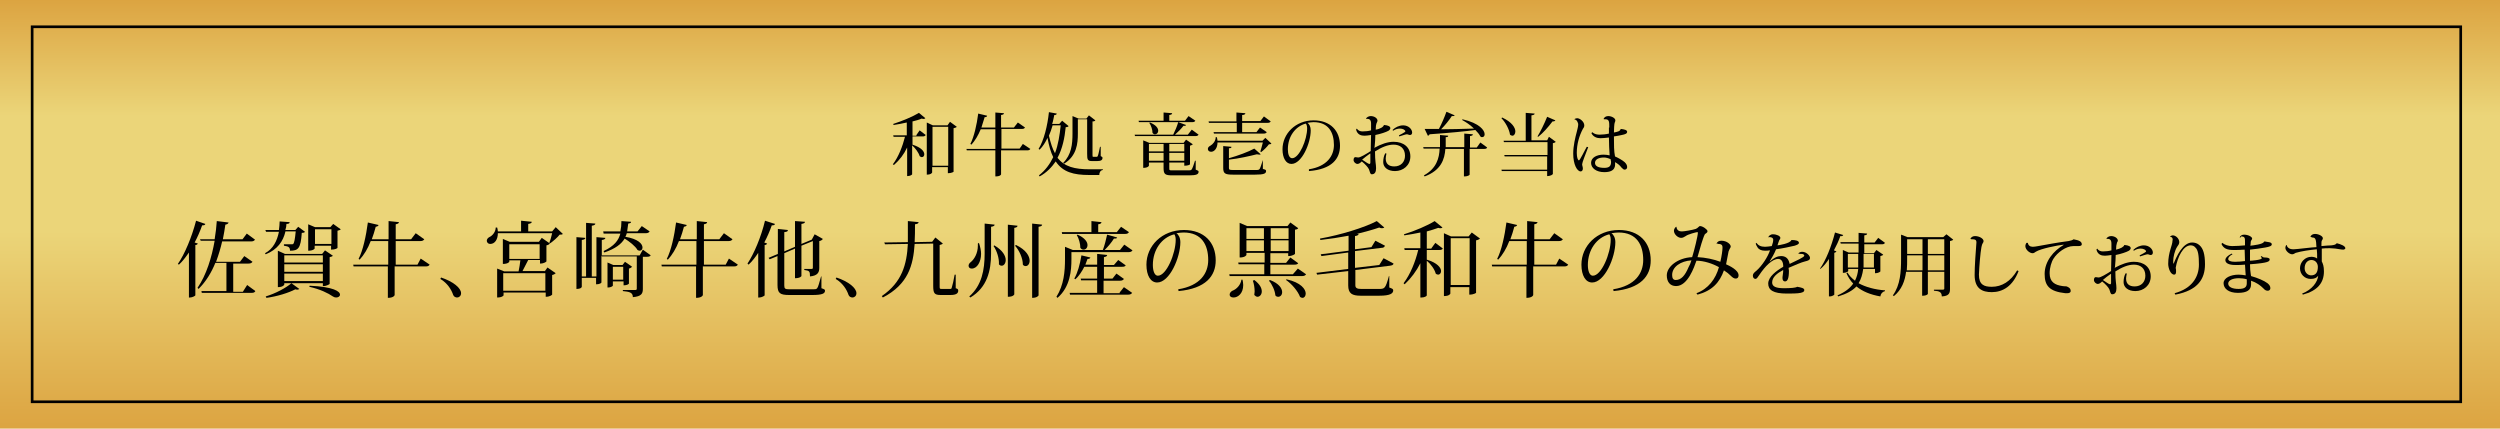 <?xml version="1.0" encoding="utf-8"?>
<!-- Generator: Adobe Illustrator 23.0.1, SVG Export Plug-In . SVG Version: 6.00 Build 0)  -->
<svg version="1.1" id="レイヤー_1" xmlns="http://www.w3.org/2000/svg" xmlns:xlink="http://www.w3.org/1999/xlink" x="0px"
	 y="0px" viewBox="0 0 700 120" style="enable-background:new 0 0 700 120;" xml:space="preserve">
<style type="text/css">
	.st0{fill:url(#SVGID_1_);}
	.st1{fill:none;stroke:#000000;stroke-width:0.75;stroke-miterlimit:10;}
</style>
<linearGradient id="SVGID_1_" gradientUnits="userSpaceOnUse" x1="350" y1="120" x2="350" y2="-9.094947e-13">
	<stop  offset="0" style="stop-color:#DCA441"/>
	<stop  offset="0.46" style="stop-color:#EBD579"/>
	<stop  offset="0.73" style="stop-color:#EBD579"/>
	<stop  offset="1" style="stop-color:#DCA441"/>
</linearGradient>
<rect class="st0" width="700" height="120"/>
<g>
	<path d="M256.6,37.8l0.9-1.3l1.7,1.3c-0.2,0.3-0.4,0.4-0.9,0.4h-2.8v2.3c2.5,0.8,3.3,1.9,3.3,2.7c0,0.5-0.3,0.8-0.7,0.8
		c-0.2,0-0.4-0.1-0.6-0.3c-0.3-1-1.2-2.2-2.1-3v8.1c0,0.1-0.5,0.5-1.3,0.5H254v-8c-0.9,1.9-2.1,3.5-3.7,4.9L250,46
		c1.6-2.1,2.7-5,3.4-7.7h-3.2l-0.1-0.4h3.8v-3.6c-1.2,0.3-2.5,0.5-3.7,0.7l-0.1-0.3c2.5-0.8,5.6-2.1,7.2-3.1l1.8,1.5
		c-0.1,0.1-0.3,0.2-0.4,0.2c-0.2,0-0.4,0-0.6-0.1c-0.7,0.3-1.7,0.6-2.6,0.8v4H256.6z M266,34.1l1.9,1.4c-0.1,0.2-0.5,0.3-0.9,0.4
		v12.2c0,0-0.5,0.4-1.6,0.4v-1.7h-4.4v1.5c0,0-0.2,0.6-1.5,0.6V34.3l1.7,0.8h4.1L266,34.1z M261.1,46.4h4.4V35.5h-4.4V46.4z"/>
	<path d="M286.4,40.3l2.1,1.4c-0.2,0.3-0.4,0.4-0.9,0.4h-7.3v6.7c0,0.1-0.2,0.6-1.6,0.6v-7.3h-8l-0.1-0.4h8.1v-5.5h-4.1
		c-0.7,1.7-1.6,3.2-2.6,4.3l-0.3-0.2c1-1.9,1.8-5.3,2.2-8.5l2.5,0.6c-0.1,0.3-0.2,0.4-0.7,0.4c-0.3,1-0.6,2-0.9,2.9h3.9v-4.2
		l2.4,0.2c0,0.3-0.2,0.4-0.8,0.5v3.5h3.6l1.1-1.4l2,1.4c-0.2,0.3-0.4,0.4-0.9,0.4h-5.7v5.5h5.1L286.4,40.3z"/>
	<path d="M299.2,35.3c-0.1,0.2-0.3,0.3-0.8,0.3c-0.3,3-0.9,6-2.3,8.6c2,2.5,4.8,3.2,9,3.2h3.7v0.2c-0.7,0.1-1,0.7-1,1.4H305
		c-4.4,0-7.4-0.8-9.4-3.8c-1.1,1.6-2.5,3.1-4.5,4.2l-0.2-0.3c1.8-1.4,3.1-3.2,4-5.1c-0.7-1.4-1.2-3.2-1.6-5.4
		c-0.6,1.3-1.3,2.4-2.2,3.3l-0.3-0.2c1.5-2.4,2.5-6.5,2.9-10.3l2.2,0.4c-0.1,0.3-0.2,0.4-0.7,0.4c-0.2,0.8-0.3,1.7-0.6,2.5h2
		l0.8-0.9L299.2,35.3z M294.7,35.2c-0.3,1-0.6,1.9-1,2.8c0.5,2.1,1,3.7,1.7,4.9c0.9-2.4,1.3-5,1.6-7.8H294.7z M301.8,37.4
		c0,2.8-0.3,6.2-3.8,8.4l-0.3-0.2c2.3-2.3,2.6-5.2,2.6-8.2v-4.9l1.7,0.7h2.2l0.7-0.9l1.8,1.4c-0.1,0.2-0.4,0.3-0.8,0.3v9.3
		c0,0.5,0,0.6,0.2,0.6h1c0.1,0,0.2,0,0.3-0.3c0.2-0.4,0.4-1.7,0.6-2.5h0.2l0,2.6c0.4,0.2,0.5,0.3,0.5,0.5c0,0.6-0.4,0.9-1.5,0.9
		h-1.4c-1.3,0-1.4-0.4-1.4-2.1v-9.6h-2.6V37.4z"/>
	<path d="M333.7,36.3l1.9,1.4c-0.2,0.3-0.4,0.4-0.9,0.4h-16.9l-0.1-0.4h10.8c0.5-1,1.1-2.4,1.4-3.5l2.2,0.8
		c-0.1,0.2-0.3,0.3-0.7,0.2c-0.6,0.8-1.5,1.7-2.4,2.5h3.6L333.7,36.3z M332.8,32.5l1.9,1.3c-0.2,0.3-0.4,0.4-0.9,0.4h-14.9l-0.1-0.4
		h7v-2.3l2.4,0.2c0,0.3-0.2,0.4-0.8,0.5v1.6h4.4L332.8,32.5z M334.8,45l0,2.5c0.7,0.3,0.8,0.3,0.8,0.6c0,0.7-0.6,1-2.6,1h-4.7
		c-2.1,0-2.5-0.3-2.5-2.1v-1.5h-4.1v0.9c0,0-0.2,0.6-1.6,0.6v-7.7l1.7,0.7h9.6l0.7-0.9l1.9,1.3c-0.1,0.1-0.4,0.3-0.8,0.4v5.2
		c0,0.1-0.5,0.4-1.6,0.4v-0.9h-4.2v1.5c0,0.7,0,0.7,0.9,0.7h4.6c0.3,0,0.6,0,0.8-0.3c0.2-0.3,0.6-1.4,0.9-2.4H334.8z M325.8,40.3
		h-4.1v2.1h4.1V40.3z M321.7,45h4.1v-2.2h-4.1V45z M322,34.3c1.7,0.7,2.3,1.6,2.3,2.3c0,0.6-0.4,1-0.9,1c-0.2,0-0.5-0.1-0.7-0.4
		c0-0.9-0.4-2.1-0.9-2.8L322,34.3z M331.6,40.3h-4.2v2.1h4.2V40.3z M327.4,45h4.2v-2.2h-4.2V45z"/>
	<path d="M354.3,38.6l1.7,1.6c-0.2,0.2-0.4,0.2-0.7,0.2c-0.5,0.7-1.5,1.7-2.2,2.2l-0.2-0.2c0.2-0.6,0.5-1.7,0.7-2.5h-12.7
		c0,1.5-0.8,2.6-1.8,2.6c-0.6,0-0.9-0.4-0.9-0.8c0-0.4,0.3-0.7,0.7-0.9c0.7-0.4,1.5-1.3,1.5-2.4l0.3,0c0.1,0.4,0.2,0.7,0.2,1h12.6
		L354.3,38.6z M338.5,34.4l-0.1-0.4h7.8v-2.5l2.5,0.2c0,0.3-0.3,0.5-0.9,0.5v1.7h5.1l1-1.3l1.9,1.4c-0.2,0.3-0.4,0.4-0.9,0.4h-7.1
		V37h4l1-1.3l1.9,1.3c-0.2,0.3-0.4,0.4-0.9,0.4h-13.9l-0.1-0.4h6.5v-2.6H338.5z M353.6,44.7l0,2.6c0.8,0.2,0.9,0.3,0.9,0.6
		c0,0.7-0.6,1-3.1,1h-6.1c-2.3,0-2.8-0.3-2.8-1.9v-6.1l2.3,0.2c0,0.3-0.1,0.4-0.7,0.4v2.8c2.5-0.7,5.5-1.8,7.1-2.7l1.8,1.6
		c-0.1,0.1-0.3,0.1-0.4,0.1c-0.2,0-0.4-0.1-0.7-0.1c-2,0.5-5,1.2-7.8,1.5V47c0,0.5,0.1,0.6,1.2,0.6h6.3c0.6,0,0.9,0,1.1-0.3
		c0.2-0.3,0.5-1.2,0.9-2.5H353.6z"/>
	<path d="M366.5,47.4c5.1-0.8,7-3.8,7-6.8c0-3.5-1.5-6.4-5.7-6.4c-0.4,0-1.2,0.1-1.7,0.2c0.5,0.3,0.9,1.1,0.9,2.1
		c0,3.6-2.5,9.4-5.4,9.4c-1.5,0-2.5-1.6-2.5-4.1c0-4.3,3.6-8.1,8.7-8.1c4.7,0,7.4,2.9,7.4,7.1c0,3.7-2.3,6.6-8.7,7.1L366.5,47.4z
		 M365.6,34.6c-2.9,0.8-5,3.6-5,7.2c0,1.4,0.4,2.5,1.2,2.5c2,0,4.2-5.2,4.2-8.4C366,35.3,365.8,34.7,365.6,34.6z"/>
	<path d="M384.8,41.4c2-1.1,3.8-1.7,5.4-1.7c2.8,0,4.7,1.5,4.7,4.1c0,2.5-2,4.1-4.3,4.1c-2.1,0-3.3-1.1-3.3-2.5
		c0-0.9,0.2-1.9,0.6-2.5l0.3,0.1c-0.1,0.5-0.2,1-0.2,1.4c0,1.5,0.9,2.2,2.4,2.2c1.9,0,3-1.3,3-3c0-2.1-1.4-3.1-3.2-3.1
		c-1.6,0-3.3,0.7-5.2,1.9c0,2.9,0.3,3.5,0.3,4.7c0,1-0.3,1.7-1.2,1.7c-0.5,0-0.5-0.7-0.8-1.4c-0.2-0.5-1.1-1.5-2-2.2
		c-0.4,0.4-0.8,0.7-1.2,0.7c-0.5,0-1.1-0.5-1.1-1.1c0-0.5,0.2-0.8,0.5-0.8c0.3,0,0.5,0.1,0.8,0.1c0.6,0,2.1-0.9,3.5-1.8
		c0-1.5,0.1-3.3,0.1-4.5c-0.6,0.1-1.4,0.2-1.8,0.2c-0.9,0-2-0.2-2.4-1.7l0.2-0.3c0.4,0.6,1,0.8,1.6,0.8c0.8,0,1.7-0.1,2.4-0.3
		c0-0.5,0-1.5,0-1.9c0-1.1-0.5-1.4-1.3-1.3l-0.1-0.1c0.1-0.3,0.7-0.7,1.3-0.7c1,0,1.9,0.6,1.9,1.3c0,0.2-0.2,0.5-0.3,0.8
		c-0.1,0.3-0.2,0.8-0.2,1.7c1.3-0.2,2.2-0.8,2.3-1.3l0.1,0c1.1,0.1,1.7,0.4,1.7,0.9c0,0.2-0.2,0.5-0.5,0.7c-0.7,0.4-2.2,0.9-3.7,1.2
		c0,0.9-0.1,2.3-0.2,3.2L384.8,41.4z M383.6,43c-0.7,0.5-1.8,1.3-2.2,1.7c0.8,0.5,1.7,1.2,2,1.2c0.1,0,0.3,0,0.3-0.4V43z
		 M389.9,36.4c0.8-0.8,1.9-1.3,3-1.3c1.5,0,2.5,1.1,2.5,2c0,0.4-0.2,0.7-0.6,0.7s-0.5-0.2-0.9-0.2c-0.3,0-1.1,0.3-2.1,0.6l-0.1-0.3
		c0.2-0.1,1.8-0.9,1.8-1.1c0-0.4-0.7-0.8-1.5-0.8c-0.6,0-1.4,0.2-1.9,0.6L389.9,36.4z"/>
	<path d="M414.5,39.9l1.9,1.4c-0.1,0.3-0.4,0.4-0.9,0.4h-4v7.2c0,0-0.2,0.5-1.6,0.5v-7.7h-5.2c-0.2,2.9-1.2,6-5.8,7.7l-0.2-0.3
		c3.5-1.9,4.3-4.8,4.4-7.5h-4.5l-0.1-0.4h4.7v-3.4l2.3,0.2c0,0.3-0.2,0.4-0.7,0.4v2.8h5.2v-3.8l2.4,0.2c0,0.3-0.2,0.4-0.8,0.5v3.2
		h1.9L414.5,39.9z M407.3,32.3c-0.1,0.2-0.2,0.2-0.5,0.2c-0.1,0-0.2,0-0.3,0c-0.7,1.1-1.9,2.6-3,3.7c2.6,0,5.8-0.1,9.2-0.2
		c-1-1-2.2-1.8-3.3-2.4l0.1-0.2c4.8,1.1,6.2,3.1,6.2,4.2c0,0.5-0.3,0.8-0.7,0.8c-0.2,0-0.3,0-0.5-0.2c-0.3-0.6-0.8-1.2-1.4-1.8
		c-3,0.4-7.1,0.8-12.8,1.2c-0.1,0.2-0.3,0.4-0.5,0.4l-0.9-1.9c1.1,0,2.7,0,4,0c0.8-1.5,1.6-3.4,2.1-4.8L407.3,32.3z"/>
	<path d="M433.7,38.3l1.9,1.4c-0.1,0.2-0.4,0.3-0.8,0.4v8.6c0,0.1-0.5,0.6-1.6,0.6v-1.4h-12.7l-0.1-0.4h12.8v-3.7h-11.9l-0.1-0.4
		h12.1v-3.6h-12.2l-0.1-0.4h6.2v-7.8l2.5,0.2c0,0.3-0.3,0.4-0.9,0.5v7h4.4L433.7,38.3z M420.6,32.9c2.8,1.3,3.7,2.9,3.7,3.9
		c0,0.7-0.4,1.2-0.8,1.2c-0.2,0-0.5-0.1-0.7-0.3c-0.2-1.5-1.3-3.5-2.4-4.6L420.6,32.9z M430.5,38.2c0.8-1.3,1.9-3.5,2.7-5.5l2.3,1
		c-0.1,0.2-0.3,0.3-0.8,0.3c-1.2,1.6-2.7,3.3-4,4.3L430.5,38.2z"/>
	<path d="M440.8,33.4c0.2-0.2,0.6-0.3,0.8-0.3c0.8,0,2,1,2,2c0,0.5-0.2,0.7-0.4,1c-1,1.9-1.7,4.2-1.7,6.7c0,1.3,0.3,2.1,0.6,2.1
		c0.3,0,1.6-2.8,2.2-3.8l0.4,0.1c-0.8,2.1-1.7,4.3-1.7,4.8c0,0.4,0.2,0.7,0.2,1.2c0,0.4-0.2,0.8-0.6,0.8c-1,0-2.1-1.9-2.1-5
		c0-2.2,0.6-4.6,1-6.1c0.2-0.8,0.4-1.5,0.4-2.2C441.7,34.1,441.6,33.6,440.8,33.4L440.8,33.4z M450.6,35.7c0-1.6,0-2.3-1.1-2.3
		c-0.1,0-0.3,0-0.4,0l-0.1-0.1c0.2-0.5,0.7-0.8,1.3-0.8c1,0,2,0.6,2,1.2c0,0.2-0.1,0.5-0.2,0.7c-0.1,0.2-0.2,1.8-0.2,2.7
		c1-0.2,1.7-0.3,1.9-1c1,0.1,1.8,0.3,1.8,0.8c0,0.5-0.5,0.7-1.5,0.9c-0.5,0.1-1.4,0.3-2.2,0.4c0,2.4,0,4.1,0.3,5.6
		c0.9,0.4,2,1,2.7,1.6c0.5,0.5,0.7,0.9,0.7,1.4c0,0.4-0.3,0.7-0.7,0.7c-0.3,0-0.5-0.2-0.9-0.6c-0.4-0.6-1.2-1.2-1.8-1.5
		c0.1,1,0.2,2.8-3,2.8c-2.2,0-3.7-1.1-3.7-2.6c0-1.5,1.6-2.3,3.5-2.3c0.6,0,1.2,0.1,1.7,0.2c-0.1-0.9-0.2-3.8-0.2-5
		c-0.9,0.1-1.7,0.2-2.4,0.2c-1,0-2-0.4-2.5-1.4l0.2-0.3c0.7,0.6,1.4,0.7,2.1,0.7c0.7,0,1.8-0.1,2.6-0.3V35.7z M451,44.6
		c-0.6-0.3-1.3-0.5-1.9-0.5c-1.4,0-2.5,0.5-2.5,1.5s1.1,1.4,2.6,1.4c1.4,0,1.9-0.5,1.9-1.7C451,44.9,451,44.7,451,44.6z"/>
	<path d="M57.5,62.7c-0.1,0.3-0.3,0.4-0.9,0.4c-0.6,1.7-1.3,3.3-2.1,4.8l0.9,0.3c-0.1,0.2-0.3,0.4-0.7,0.4v14.1
		c0,0.1-0.8,0.6-1.5,0.6h-0.3V70.7c-0.9,1.3-1.8,2.5-2.8,3.4l-0.3-0.2c1.9-2.7,3.9-7.5,5.1-12.1L57.5,62.7z M69.2,79.8l2.3,1.7
		C71.3,81.9,71,82,70.4,82H56.5l-0.1-0.5h7v-7.9h-3.1c-1.1,2.7-2.6,5.2-4.7,7.3l-0.3-0.3c2.5-3.6,4-8.6,4.8-13.2h-3.9L56,67h4.1
		c0.3-1.8,0.5-3.5,0.6-5.1l3.3,0.4c-0.1,0.3-0.3,0.5-0.9,0.6c-0.2,1.3-0.4,2.7-0.7,4.1h5.5l1.2-1.6l2.3,1.7
		c-0.2,0.3-0.5,0.5-1.1,0.5h-8.1c-0.4,1.8-1,3.8-1.7,5.7h6.7l1.2-1.6l2.3,1.6c-0.2,0.3-0.5,0.5-1.1,0.5h-4.3v7.9h2.7L69.2,79.8z"/>
	<path d="M79.9,64.9c-0.6,2.6-2.2,5-5.5,6.3l-0.2-0.3c2.3-1.2,3.4-3.5,3.9-6h-3.6l-0.2-0.5h3.8c0.1-0.8,0.2-1.6,0.2-2.4l2.8,0.2
		c0,0.3-0.2,0.5-0.9,0.5c0,0.6-0.1,1.1-0.3,1.7h2.8l0.8-0.9l1.9,1.4c-0.1,0.2-0.4,0.3-0.9,0.3c-0.3,4.4-1,5-3.3,5
		c0-1-0.4-1.2-1.7-1.4v-0.4c0.5,0,1.6,0,2,0c0.3,0,0.5,0,0.6-0.1c0.3-0.3,0.5-1.4,0.7-3.5H79.9z M83.8,80.9
		c-0.1,0.1-0.3,0.2-0.5,0.2c-0.2,0-0.4,0-0.6-0.1c-1.9,1-5.1,2-8.1,2.4L74.4,83c2.7-0.8,5.7-2.4,7.2-3.7L83.8,80.9z M92.3,79.5
		c0,0.1-1,0.6-1.6,0.6h-0.3v-0.8H79.6v0.4c0,0-0.3,0.7-1.8,0.7V70.2l2,0.9h10.4l0.8-1l2.2,1.5c-0.1,0.2-0.5,0.3-0.9,0.4V79.5z
		 M90.4,71.5H79.6v2h10.8V71.5z M90.4,76.1v-2.1H79.6v2.1H90.4z M79.6,78.7h10.8v-2.1H79.6V78.7z M93.3,62.7l2.1,1.5
		c-0.1,0.2-0.5,0.3-0.9,0.4v4.8c0,0.1-0.6,0.5-1.8,0.5v-1.1h-4.6v0.8c0,0-0.3,0.6-1.8,0.6v-7.4l1.9,0.8h4.3L93.3,62.7z M86.7,80
		c6.7,0.3,8.5,1.6,8.5,2.5c0,0.5-0.5,0.8-1.1,0.8c-0.3,0-0.6-0.1-0.9-0.3c-1.3-0.9-3.5-2-6.6-2.7L86.7,80z M88.2,68.3h4.6v-4.1h-4.6
		V68.3z"/>
	<path d="M117.8,72.4l2.5,1.7c-0.2,0.3-0.4,0.5-1.1,0.5h-8.7v8c0,0.1-0.3,0.8-1.9,0.8v-8.8h-9.6l-0.1-0.5h9.8v-6.6h-4.9
		c-0.8,2.1-1.9,3.9-3.1,5.2l-0.3-0.2c1.2-2.3,2.1-6.4,2.6-10.2l3,0.7c-0.1,0.3-0.3,0.4-0.8,0.5c-0.3,1.2-0.7,2.4-1.1,3.5h4.7v-5.1
		l2.9,0.3c0,0.3-0.3,0.5-0.9,0.6V67h4.3l1.3-1.7l2.4,1.7c-0.2,0.3-0.5,0.5-1.1,0.5h-6.9v6.6h6.1L117.8,72.4z"/>
	<path d="M123.5,77.7c3.3,1.1,5.6,2.9,5.6,4.4c0,0.8-0.6,1.2-1.1,1.2c-0.4,0-0.9-0.2-1.1-0.7c-0.5-1.5-1.6-3.3-3.6-4.5L123.5,77.7z"
		/>
	<path d="M155.6,63.6l2,1.9c-0.2,0.2-0.4,0.2-0.9,0.2c-0.6,0.8-1.8,1.8-2.6,2.4l-0.3-0.1c0.3-0.7,0.6-1.8,0.8-2.7h-15.2
		c0,1.8-0.9,3-2.1,3c-0.7,0-1-0.5-1-0.9c0-0.4,0.3-0.8,0.7-1c0.9-0.4,1.8-1.5,1.8-2.7l0.4,0c0.1,0.4,0.2,0.8,0.2,1.1h6.5v-3l3,0.3
		c0,0.3-0.3,0.5-1,0.6v2.1h6.7L155.6,63.6z M152.5,76l0.8-1.1l2.3,1.6c-0.2,0.2-0.5,0.4-1,0.5v5.5c0,0-0.5,0.6-1.8,0.6v-1.2h-11.8
		v0.8c0,0-0.3,0.6-1.8,0.6v-8.1l2,0.8h4c0.2-0.9,0.4-2.2,0.5-3.1h-3.1v0.4c0,0-0.3,0.6-1.8,0.6v-7l1.9,0.8h8.2l0.8-1.1l2.3,1.6
		c-0.2,0.2-0.5,0.4-1,0.5v4.5c0,0-0.5,0.6-1.8,0.6v-1h-3.3c-0.5,0.9-1.1,2.2-1.6,3.1H152.5z M140.9,81.4h11.8v-4.9h-11.8V81.4z
		 M142.6,72.5h8.5v-4.1h-8.5V72.5z"/>
	<path d="M180,69.9l2.2,1.6c-0.2,0.3-0.5,0.4-1.1,0.4H180v9c0,1.3-0.4,2.1-2.8,2.3c0-1.4-1.1-1.5-2.8-1.7v-0.3h3.4
		c0.4,0,0.5-0.1,0.5-0.4v-9h-9.8l-0.1-0.3v7.6c0,0-0.2,0.5-1.5,0.5v-1.8h-4v2.5c0,0.1-0.2,0.6-1.5,0.6V66.4l2.5,0.2
		c0,0.3-0.3,0.5-1,0.6v10.2h1.2v-15l2.6,0.2c0,0.3-0.3,0.5-1,0.6v14.2h1.3v-11l2.5,0.2c0,0.3-0.3,0.5-1,0.6v4.3h10.6L180,69.9z
		 M169,65.3l-0.1-0.5h4.8c0.2-0.9,0.3-1.8,0.3-2.9l2.7,0.2c0,0.3-0.2,0.4-0.8,0.5c-0.1,0.8-0.2,1.5-0.3,2.2h2.9l1.2-1.5l2.2,1.5
		c-0.2,0.3-0.5,0.5-1.1,0.5h-5.3c-0.1,0.3-0.2,0.7-0.4,1c3.6,0.6,4.8,2,4.8,3c0,0.5-0.3,0.9-0.8,0.9c-0.2,0-0.4-0.1-0.6-0.2
		c-0.6-1.1-2.3-2.4-3.6-3.2c-0.9,1.5-2.5,2.8-5.7,3.9l-0.2-0.4c3-1.4,4.2-3,4.7-4.9H169z M174.5,78.8h-2.9V80c0,0-0.3,0.5-1.5,0.5
		v-7l1.6,0.7h2.6l0.7-0.9l2,1.4c-0.2,0.2-0.5,0.4-0.9,0.5v4.2c0,0.1-0.5,0.5-1.5,0.5V78.8z M174.5,74.7h-2.9v3.6h2.9V74.7z"/>
	<path d="M204.1,72.4l2.5,1.7c-0.2,0.3-0.4,0.5-1.1,0.5h-8.7v8c0,0.1-0.3,0.8-1.9,0.8v-8.8h-9.6l-0.1-0.5h9.8v-6.6h-4.9
		c-0.8,2.1-1.9,3.9-3.1,5.2l-0.3-0.2c1.2-2.3,2.1-6.4,2.6-10.2l3,0.7c-0.1,0.3-0.3,0.4-0.8,0.5c-0.3,1.2-0.7,2.4-1.1,3.5h4.7v-5.1
		l2.9,0.3c0,0.3-0.3,0.5-0.9,0.6V67h4.3l1.3-1.7l2.4,1.7c-0.2,0.3-0.5,0.5-1.1,0.5h-6.9v6.6h6.1L204.1,72.4z"/>
	<path d="M209.3,73.8c1.8-2.7,3.8-7.4,4.9-12l2.8,0.9c-0.1,0.3-0.3,0.4-0.9,0.4c-0.6,1.7-1.3,3.3-2.1,4.8l0.8,0.3
		c-0.1,0.2-0.3,0.4-0.7,0.4v14.1c0,0.1-0.8,0.6-1.5,0.6h-0.3V70.8c-0.8,1.2-1.7,2.4-2.7,3.3L209.3,73.8z M230,77.3l0,3.4
		c0.9,0.3,1,0.4,1,0.7c0,0.8-0.8,1.2-3.6,1.2H221c-2.6,0-3.3-0.5-3.3-2.8v-8.1l-2.2,0.9l-0.3-0.4l2.6-1.1v-7l2.8,0.3
		c0,0.4-0.2,0.5-1,0.6v5.4l3-1.3v-7.2l2.8,0.2c0,0.3-0.3,0.5-1,0.6v5.6l2.9-1.2l0.8-1.5l2.3,1.3c-0.2,0.3-0.5,0.5-1,0.6V75
		c0,1.2-0.4,2.2-2.6,2.4c0-1.5-0.2-1.6-1.6-1.8v-0.3h2c0.3,0,0.4-0.1,0.4-0.3v-7.5l-3.2,1.3v8.5c0,0-0.3,0.6-1.8,0.6v-8.3l-3,1.3v9
		c0,0.9,0.2,1.1,1.4,1.1h6.7c0.5,0,0.9,0,1.1-0.3c0.3-0.3,0.6-1.6,1.1-3.3H230z"/>
	<path d="M234.2,77.7c3.3,1.1,5.6,2.9,5.6,4.4c0,0.8-0.6,1.2-1.1,1.2c-0.4,0-0.9-0.2-1.1-0.7c-0.5-1.5-1.6-3.3-3.6-4.5L234.2,77.7z"
		/>
	<path d="M267.6,76.9l0,3.8c0.6,0.2,0.7,0.3,0.7,0.7c0,0.7-0.5,1.2-2.2,1.2h-2.7c-1.8,0-2.1-0.5-2.1-2.6V68.2l-5.2,0.1
		c-0.4,6-1.8,11.3-8.9,15l-0.3-0.4c5.7-3.9,7-8.9,7.3-14.6l-6.4,0.1l-0.2-0.5l6.6-0.1c0-1.1,0-2.3,0-3.5v-2.4l3,0.3
		c0,0.3-0.2,0.5-1,0.6c0,1.7,0,3.4-0.1,5l4.9-0.1l0.9-1.2l2.1,1.7c-0.2,0.2-0.5,0.3-0.9,0.4v11.5c0,0.7,0,0.8,0.5,0.8h2.4
		c0.3,0,0.4,0,0.5-0.4c0.2-0.6,0.6-2.3,0.8-3.6H267.6z"/>
	<path d="M274.1,68c0.4,1.2,0.6,2.2,0.6,3.1c0,2.2-1.1,4.1-2.6,4.1c-0.8,0-0.9-0.6-0.9-0.8c0-0.4,0.3-0.8,0.6-1c1-0.8,2-2.5,2-4.6
		c0-0.2,0-0.4,0-0.6L274.1,68z M275.7,62.6l2.8,0.3c0,0.3-0.3,0.5-1,0.6V71c0,4.8-1.1,9.5-5.8,12.3l-0.3-0.3c3.5-3.1,4.3-7.4,4.3-12
		V62.6z M278.4,68.7c2.4,1.4,3.2,3,3.2,4.1c0,0.9-0.5,1.6-1.1,1.6c-0.3,0-0.6-0.1-0.8-0.4c0.1-1.7-0.6-3.8-1.5-5.1L278.4,68.7z
		 M282.1,62.9l2.8,0.3c0,0.3-0.2,0.5-0.9,0.6v18.6c0,0.1-0.3,0.7-1.8,0.7V62.9z M284.5,68.6c2.9,1.4,3.8,3.2,3.8,4.4
		c0,0.9-0.5,1.5-1.1,1.5c-0.3,0-0.6-0.1-0.8-0.4c0-1.8-1-4-2.2-5.3L284.5,68.6z M289,62.6l2.8,0.3c0,0.3-0.3,0.5-1,0.6v19.2
		c0,0-0.3,0.7-1.8,0.7V62.6z"/>
	<path d="M300,70.5v2.1c0,3-0.3,7.7-3.9,10.8l-0.3-0.3c2.1-3.3,2.4-7.2,2.4-10.5v-3.5l2.2,0.9h8.4c0.5-1.3,0.9-3,1.2-4.3l2.8,0.8
		c-0.1,0.3-0.3,0.3-0.9,0.3c-0.6,1-1.6,2.2-2.6,3.2h4.3l1.2-1.5l2.3,1.6c-0.2,0.3-0.5,0.5-1.1,0.5H300z M297.4,65.5l-0.1-0.5h8.3
		v-3.1l2.8,0.3c0,0.3-0.2,0.5-0.9,0.6V65h5.2l1.2-1.5l2.2,1.5c-0.2,0.3-0.4,0.5-1.1,0.5H297.4z M313.5,81.9l1.2-1.5L317,82
		c-0.2,0.3-0.5,0.5-1.1,0.5h-16.3l-0.1-0.5h7.7v-3.5h-4.5l-0.1-0.5h4.6v-3.3h-3.6c-0.7,1.4-1.6,2.7-2.5,3.5l-0.3-0.2
		c0.9-1.5,1.6-4,2-6.5l2.5,0.6c-0.1,0.3-0.3,0.4-0.8,0.4c-0.2,0.6-0.4,1.1-0.6,1.6h3.3v-3l2.8,0.3c0,0.3-0.3,0.5-0.9,0.6v2.2h2.8
		l1.2-1.4l2.1,1.5c-0.2,0.3-0.4,0.4-1.1,0.4h-5v3.3h2.4l1.1-1.4l2.1,1.5c-0.2,0.3-0.5,0.5-1.1,0.5H309v3.5H313.5z M301.7,65.7
		c2.1,0.9,2.8,2.1,2.8,2.9c0,0.8-0.5,1.3-1.1,1.3c-0.3,0-0.6-0.1-0.9-0.5c0-1.1-0.4-2.6-1-3.6L301.7,65.7z"/>
	<path d="M329.9,81c6.2-1,8.4-4.5,8.4-8.2c0-4.2-1.8-7.7-6.9-7.7c-0.5,0-1.4,0.1-2,0.2c0.6,0.4,1.1,1.3,1.1,2.5
		c0,4.3-3,11.3-6.5,11.3c-1.8,0-3-1.9-3-5c0-5.2,4.3-9.7,10.5-9.7c5.7,0,8.9,3.5,8.9,8.5c0,4.4-2.8,7.9-10.4,8.6L329.9,81z
		 M328.8,65.6c-3.5,0.9-6,4.3-6,8.6c0,1.7,0.5,3,1.4,3c2.4,0,5-6.2,5-10.1C329.2,66.4,329,65.8,328.8,65.6z"/>
	<path d="M363.4,75.2l2.3,1.6c-0.2,0.3-0.5,0.5-1.1,0.5h-20.3l-0.1-0.5h9.8V74h-7.2l-0.1-0.5h7.4v-2.7H349v0.6c0,0-0.3,0.7-1.9,0.7
		v-9.7l2.1,0.9h11.3l0.8-1l2.2,1.6c-0.1,0.2-0.5,0.4-0.9,0.4v6.8c0,0-0.6,0.6-1.9,0.6v-0.8h-5v2.7h4.4l1.2-1.5l2.2,1.6
		c-0.2,0.3-0.5,0.4-1.1,0.4h-6.7v2.7h6.3L363.4,75.2z M347.9,78.3c0.1,0.5,0.2,1,0.2,1.5c0,2.4-1.5,3.5-2.7,3.5
		c-0.7,0-1.1-0.3-1.1-0.8c0-0.5,0.4-0.9,0.8-1.1c1.1-0.4,2.3-1.6,2.5-3.1L347.9,78.3z M354,63.9H349v3h4.9V63.9z M349,70.3h4.9v-3
		H349V70.3z M351.2,78.4c1.6,1.2,2.1,2.3,2.1,3.2c0,0.9-0.6,1.5-1.2,1.5c-0.3,0-0.6-0.2-0.9-0.5c0-0.3,0.1-0.7,0.1-1
		c0-1-0.2-2.2-0.5-3L351.2,78.4z M355.6,78.4c2.6,1,3.4,2.4,3.4,3.4c0,0.8-0.5,1.3-1.1,1.3c-0.3,0-0.6-0.1-0.8-0.4
		c-0.1-1.3-0.9-3.1-1.8-4.1L355.6,78.4z M360.8,63.9h-5v3h5V63.9z M355.8,70.3h5v-3h-5V70.3z M360.2,78.2c4.1,0.9,5.4,2.8,5.4,4
		c0,0.7-0.4,1.2-0.9,1.2c-0.2,0-0.5-0.1-0.7-0.3c-0.6-1.6-2.3-3.6-3.9-4.7L360.2,78.2z"/>
	<path d="M389,77.3l0,3.2c0.8,0.3,1.1,0.4,1.1,0.8c0,0.8-0.7,1.5-3.9,1.5H381c-2.4,0-3.5-0.6-3.5-2.9v-4l-8.7,1l-0.2-0.5l8.9-1.1
		v-4.6l-7.5,1l-0.2-0.5l7.8-1V66c-2.6,0.5-5.3,0.9-7.9,1.2l-0.1-0.4c5.7-1,12.5-3.1,15.9-4.9l2.1,1.8c-0.1,0.1-0.3,0.2-0.6,0.2
		c-0.2,0-0.5,0-0.8-0.2c-1.7,0.6-3.9,1.2-6.3,1.8l0.5,0c0,0.3-0.3,0.5-1,0.6v3.7l4.6-0.6l1.1-1.8l2.7,1.4c-0.2,0.4-0.4,0.6-1,0.6
		l-7.4,0.9V75l6.8-0.8l1.2-1.9l2.8,1.5c-0.1,0.4-0.4,0.5-1,0.6l-9.7,1.2v4.3c0,0.8,0.6,1,1.6,1h4.9c1.7,0,1.9,0,2.9-3.6H389z"/>
	<path d="M400.8,69.5l1.1-1.5l2.1,1.6c-0.2,0.3-0.5,0.4-1.1,0.4h-3.4v2.7c3,0.9,4,2.3,4,3.2c0,0.6-0.4,1-0.8,1
		c-0.2,0-0.5-0.1-0.7-0.3c-0.3-1.2-1.4-2.7-2.5-3.6v9.7c0,0.2-0.6,0.6-1.5,0.6h-0.3v-9.6c-1.1,2.2-2.6,4.2-4.4,5.9l-0.3-0.3
		c1.9-2.5,3.3-6,4.1-9.3h-3.8l-0.1-0.5h4.5v-4.4c-1.5,0.3-3,0.6-4.5,0.8l-0.1-0.3c3-0.9,6.7-2.5,8.6-3.7l2.2,1.8
		c-0.1,0.1-0.3,0.2-0.5,0.2c-0.2,0-0.4,0-0.7-0.1c-0.9,0.3-2,0.7-3.2,1v4.8H400.8z M412.1,65.1l2.3,1.7c-0.2,0.2-0.6,0.4-1.1,0.5
		v14.7c0,0-0.6,0.5-1.9,0.5v-2.1h-5.3v1.8c0,0-0.2,0.7-1.8,0.7V65.3l2,0.9h4.9L412.1,65.1z M406.2,79.8h5.3V66.7h-5.3V79.8z"/>
	<path d="M436.6,72.4l2.5,1.7c-0.2,0.3-0.4,0.5-1.1,0.5h-8.7v8c0,0.1-0.3,0.8-1.9,0.8v-8.8h-9.6l-0.1-0.5h9.8v-6.6h-4.9
		c-0.8,2.1-1.9,3.9-3.1,5.2l-0.3-0.2c1.2-2.3,2.1-6.4,2.6-10.2l3,0.7c-0.1,0.3-0.3,0.4-0.8,0.5c-0.3,1.2-0.7,2.4-1.1,3.5h4.7v-5.1
		l2.9,0.3c0,0.3-0.3,0.5-0.9,0.6V67h4.3l1.3-1.7l2.4,1.7c-0.2,0.3-0.5,0.5-1.1,0.5h-6.9v6.6h6.1L436.6,72.4z"/>
	<path d="M451.7,81c6.2-1,8.4-4.5,8.4-8.2c0-4.2-1.8-7.7-6.9-7.7c-0.5,0-1.4,0.1-2,0.2c0.6,0.4,1.1,1.3,1.1,2.5
		c0,4.3-3,11.3-6.5,11.3c-1.8,0-3-1.9-3-5c0-5.2,4.3-9.7,10.5-9.7c5.7,0,8.9,3.5,8.9,8.5c0,4.4-2.8,7.9-10.4,8.6L451.7,81z
		 M450.6,65.6c-3.5,0.9-6,4.3-6,8.6c0,1.7,0.5,3,1.4,3c2.4,0,5-6.2,5-10.1C451,66.4,450.8,65.8,450.6,65.6z"/>
	<path d="M480.6,68.2c0.3-0.5,0.6-0.8,1.4-0.8c1.5,0,2.6,1,2.6,1.6c0,0.3-0.2,0.5-0.3,0.7c-0.1,0.2-0.2,0.4-0.3,0.7
		c-0.2,1.1-0.5,2.5-0.7,3.6c0.9,0.4,3.5,1.6,3.5,3.1c0,0.6-0.3,0.9-0.8,0.9c-0.5,0-0.9-0.3-1.4-0.8c-0.5-0.5-1.1-1-1.9-1.5
		c-1.2,3.4-3.3,5.7-7.4,6.8l-0.3-0.4c3.3-1.2,5.4-4,6.3-7.3c-1.8-1-4.2-1.8-6.3-1.8c-0.6,1.7-2.4,7.1-5.7,7.1c-1.7,0-2.6-1.2-2.6-3
		c0-2.4,3-4.9,7.1-5.1c0.6-1.9,1.6-6,1.6-6.8c0-0.2,0-0.2-0.2-0.2c-0.2,0-2.6,0.6-3.2,1.1c-0.5,0.3-0.8,0.5-1.3,0.5c-0.9,0-2-1-2-2
		c0-0.4,0.3-0.9,0.6-1.1l0.1,0c0.1,1.1,0.9,1.3,1.5,1.3c0.7,0,3-0.4,3.9-0.7c0.6-0.2,0.9-0.8,1.2-0.8c0.8,0,2.1,1,2.1,1.4
		c0,0.6-0.6,0.6-0.8,1c-0.3,0.6-0.6,1.6-0.9,2.5c-0.3,1-0.7,2.4-1.1,3.8c2.2,0.1,4.6,0.6,6.4,1.3c0.4-1.7,0.6-3.3,0.6-3.9
		c0-0.5,0-1.1-1.2-1.1C481,68.2,480.9,68.2,480.6,68.2L480.6,68.2z M473.6,72.9c-3,0.2-5.4,1.8-5.4,4.1c0,0.9,0.3,1.4,1,1.4
		c1.5,0,2.6-1.2,3.6-3.6C473.1,74.3,473.4,73.6,473.6,72.9z"/>
	<path d="M503.5,71c0.2-0.3,0.7-0.5,1.1-0.5c1.2,0,2.2,1.1,2.2,1.7s-0.5,0.8-1.4,1c-0.9,0.2-3,1.1-4.6,1.8c0,0.2,0.1,0.6,0.1,0.8
		c0,2.2-0.4,3-1.1,3c-0.4,0-0.7-0.3-0.7-0.9c0-0.1,0-0.2,0-0.3c0.2-1.4,0.2-1.6,0.2-2c-1.7,0.9-3.1,2-3.1,3.5c0,1.2,1.2,1.6,3.3,1.6
		c1.8,0,3.3-0.1,3.7-0.4c1.2,0.2,2,0.4,2,0.9c0,0.4-0.2,0.6-1,0.8c-0.8,0.2-2.9,0.2-3.9,0.2c-3.8,0-5.2-1-5.2-2.8
		c0-1.9,2.3-3.6,4.2-4.7c0-0.1,0-0.3,0-0.4c-0.1-1.3-0.7-1.8-1.4-1.8c-1.7,0-3.7,2.1-5.3,4.5c-0.5,0.7-0.7,1.1-1.1,1.1
		c-0.3,0-0.7-0.3-0.7-0.9c0-0.6,0.4-0.9,1-1.4c1.6-1.4,3.2-3.9,3.8-5.7c-0.5,0.1-1.1,0.1-1.4,0.1c-1.1,0-1.7-0.4-2-0.8
		c-0.2-0.3-0.5-0.8-0.6-1.2l0.2-0.2c0.5,0.7,1.2,1.1,2.4,1.1c0.4,0,1.3-0.1,1.9-0.2c0.3-0.8,0.4-1.3,0.4-1.8c0-0.5-0.5-0.7-1-0.7
		c-0.2,0-0.3,0-0.4,0.1l0,0c0.1-0.4,0.6-0.9,1.3-0.9c1.1,0,2.1,0.5,2.1,1c0,0.4-0.3,0.5-0.4,0.9c-0.1,0.3-0.3,0.8-0.4,1.2
		c0.2,0,3.6-0.5,3.9-1.5c1.2,0,2.1,0.2,2.1,0.8c0,0.4-0.6,0.6-1.2,0.8c-1.2,0.3-3.6,0.8-5.2,1c-0.5,1.3-1.3,2.6-1.8,3.4l0.1,0
		c1.3-1.2,2.3-1.5,3.1-1.5c1.1,0,2.1,0.5,2.4,2.2c1.9-0.9,4.1-1.9,4.1-2.3c0-0.3-0.3-0.5-0.8-0.5c-0.1,0-0.2,0-0.3,0L503.5,71z"/>
	<path d="M509.6,75.2c1.6-2.2,3.2-6.2,4.2-10.1l2.3,0.7c-0.1,0.2-0.2,0.4-0.8,0.3c-0.5,1.4-1.1,2.7-1.8,4l0.7,0.3
		c-0.1,0.2-0.3,0.3-0.6,0.4v11.7c0,0.1-0.7,0.5-1.2,0.5h-0.3V72.5c-0.7,1.1-1.5,2.1-2.4,2.8L509.6,75.2z M524.7,75.3h-3
		c-0.2,1.5-0.6,2.9-1.3,4c2,1.1,4.6,1.8,7.4,2l0,0.2c-0.7,0.2-1.2,0.7-1.3,1.5c-2.8-0.5-5-1.4-6.7-2.8c-1.1,1.2-2.8,2.1-5.1,2.8
		l-0.2-0.3c2.1-0.9,3.5-2,4.4-3.3c-0.8-0.8-1.4-1.8-1.9-2.9l0.3-0.2c0.5,0.9,1.2,1.6,2.1,2.3c0.5-1,0.8-2.1,0.9-3.3h-2.8v0.6
		c0,0-0.3,0.5-1.5,0.5V70l1.6,0.7h2.8v-2.5h-5l-0.1-0.4h5.1v-2.6l2.4,0.2c0,0.3-0.2,0.4-0.8,0.5v2h2.9l1-1.3l1.9,1.4
		c-0.2,0.3-0.4,0.4-0.9,0.4h-4.9v2.5h2.7l0.7-0.9l1.9,1.3c-0.1,0.2-0.4,0.3-0.8,0.4v4.3c0,0-0.4,0.5-1.5,0.5V75.3z M517.4,74.9h2.9
		c0-0.3,0-0.6,0-0.9v-2.9h-2.9V74.9z M524.7,71.1h-2.9V74c0,0.3,0,0.6,0,0.9h2.9V71.1z"/>
	<path d="M545,65.6l1.9,1.5c-0.1,0.2-0.5,0.3-0.9,0.4v13.4c0,1.2-0.3,2-2.3,2.1c0-1.3-0.8-1.5-2.2-1.6v-0.3h2.5
		c0.3,0,0.4-0.1,0.4-0.3v-4.7h-4.6v6.2c0,0.1-0.5,0.5-1.3,0.5h-0.3v-6.7h-4.5c-0.3,2.5-1.2,5-3.4,6.8l-0.3-0.2
		c2.1-2.9,2.3-6.6,2.3-10.3v-6.7l1.8,0.7h10L545,65.6z M534,72.5c0,1,0,2.1-0.1,3.2h4.4v-4.2H534V72.5z M538.3,67H534v4.1h4.3V67z
		 M544.4,67h-4.6v4.1h4.6V67z M539.8,75.7h4.6v-4.2h-4.6V75.7z"/>
	<path d="M551.7,66.9c0.2-0.5,0.7-0.8,1.3-0.8c1.2,0,2.4,0.7,2.4,1.4c0,0.5-0.4,0.5-0.6,1.7c-0.3,1.6-0.6,5.3-0.7,7.7
		c0,2.8,1.4,3.4,3.6,3.4c2.8,0,5.3-1.5,7.1-4.6l0.4,0.2c-1.6,4.2-4.4,5.9-7.5,5.9c-2.7,0-4.8-1-4.8-4.8c0-2.5,0.3-6.5,0.5-9.1v-0.1
		c0-0.8-0.7-0.8-1.1-0.8C552.1,67,551.9,67,551.7,66.9L551.7,66.9z"/>
	<path d="M567.8,68c0.1,0.7,0.6,1.1,1.4,1.1c0.3,0,1-0.1,1.5-0.2c1.6-0.3,6-1.1,8.5-1.4c0.6-0.1,1.2-0.3,1.4-0.5
		c1.7,0.3,2.3,0.7,2.3,1.4c0,0.4-0.4,0.5-1,0.5c-0.4,0-0.9,0-1.3,0c-2.2,0-4.6,1.9-5.6,3.5c-0.6,0.9-1.1,2.6-1.1,4.1
		c0,2.5,1.5,3.3,3.6,3.6c0.5,0.1,1.2,0,1.4,0.2c0.7,0.3,0.9,0.7,0.9,1.2c0,0.4-0.4,0.6-1,0.6c-0.2,0-0.3,0-0.5,0
		c-4.5-0.5-5.8-2.1-5.8-5.4c0-3.5,2.5-6.5,5.3-8.1l0-0.1c-1.7,0.2-6.4,1.1-7.8,2c-0.3,0.2-0.5,0.4-0.9,0.4c-0.8,0-2-1-2-2
		c0-0.4,0.2-0.7,0.3-0.9L567.8,68z"/>
	<path d="M592.1,75c2-1.1,3.8-1.7,5.4-1.7c2.8,0,4.7,1.5,4.7,4.1c0,2.5-2,4.1-4.3,4.1c-2.1,0-3.3-1.1-3.3-2.5c0-0.9,0.2-1.9,0.6-2.5
		l0.3,0.1c-0.1,0.5-0.2,1-0.2,1.4c0,1.5,0.9,2.2,2.4,2.2c1.9,0,3-1.3,3-3c0-2.1-1.4-3.1-3.2-3.1c-1.6,0-3.3,0.7-5.2,1.9
		c0,2.9,0.3,3.5,0.3,4.7c0,1-0.3,1.7-1.2,1.7c-0.5,0-0.5-0.7-0.8-1.4c-0.2-0.5-1.1-1.5-2-2.2c-0.4,0.4-0.8,0.7-1.2,0.7
		c-0.5,0-1.1-0.5-1.1-1.1c0-0.5,0.2-0.8,0.5-0.8c0.3,0,0.5,0.1,0.8,0.1c0.6,0,2.1-0.9,3.5-1.8c0-1.5,0.1-3.3,0.1-4.5
		c-0.6,0.1-1.4,0.2-1.8,0.2c-0.9,0-2-0.2-2.4-1.7l0.2-0.3c0.4,0.6,1,0.8,1.6,0.8c0.8,0,1.7-0.1,2.4-0.3c0-0.5,0-1.5,0-1.9
		c0-1.1-0.5-1.4-1.3-1.3l-0.1-0.1c0.1-0.3,0.7-0.7,1.3-0.7c1,0,1.9,0.6,1.9,1.3c0,0.2-0.3,0.5-0.3,0.8c-0.1,0.3-0.2,0.8-0.2,1.7
		c1.3-0.3,2.2-0.8,2.3-1.3l0.1,0c1.1,0.1,1.7,0.4,1.7,0.9c0,0.2-0.2,0.5-0.5,0.7c-0.7,0.4-2.2,0.9-3.7,1.2c0,0.9-0.1,2.3-0.2,3.3
		L592.1,75z M591,76.7c-0.7,0.5-1.8,1.3-2.2,1.7c0.8,0.5,1.7,1.2,2,1.2c0.1,0,0.3,0,0.3-0.4V76.7z M597.3,70c0.8-0.8,1.9-1.3,3-1.3
		c1.5,0,2.5,1.1,2.5,2c0,0.4-0.2,0.7-0.6,0.7c-0.4,0-0.5-0.2-0.9-0.2c-0.3,0-1.1,0.3-2.1,0.6l-0.1-0.3c0.2-0.1,1.8-0.9,1.8-1.1
		c0-0.4-0.7-0.8-1.5-0.8c-0.6,0-1.4,0.2-1.9,0.6L597.3,70z"/>
	<path d="M607.6,66.3c0.1-0.2,0.5-0.4,0.8-0.4c0.8,0,1.8,0.9,1.8,1.9c0,0.5-0.3,0.9-0.6,1.3c-0.7,1.1-1.1,2.9-1.1,4
		c0,0.3,0,0.6,0.1,0.8h0c0.8-2.1,2.6-6,5.2-6c0.7,0,1.5,0.2,2.1,0.8c1,0.9,1.5,2.5,1.5,5.3c0,4.1-2,7.3-8.3,8.5l-0.2-0.4
		c4.8-1.3,6.8-4.5,6.8-8c0-2.5-0.2-4.1-1-4.8c-0.3-0.4-0.8-0.6-1.3-0.6c-2.1,0-3.7,3.3-4.2,6.3c0.1,0.3,0.1,0.7,0.1,1
		c0,0.5-0.1,0.9-0.5,0.9c-1.1,0-1.7-1.9-1.7-3c0-3.3,1.2-5.2,1.2-6.5C608.5,66.7,608.1,66.3,607.6,66.3L607.6,66.3z"/>
	<path d="M627.1,66.5c0.1-0.4,0.6-0.8,1.2-0.8c1.2,0,2.3,0.6,2.3,1.1c0,0.3-0.3,0.4-0.4,0.9c0,0.2,0,0.6-0.1,1.1
		c0.8-0.1,3.6-0.4,3.8-1.1l0.2-0.1c0.7,0.2,2,0.1,2,0.8c0,0.5-0.7,0.7-1.8,0.9c-1.1,0.2-3.2,0.5-4.3,0.6c0,0.5,0,2.7,0,3.1
		c0.3,0,3.3-0.2,3.3-0.7c0-0.1-0.1-0.3-0.3-0.4l0.2-0.2c0.4,0.3,0.5,0.4,1,0.4c0.5,0,1.3,0.1,1.3,0.5c0,0.6-0.2,1-5.5,1.4
		c0,1.1,0.1,2.1,0.2,2.7l0.1,0.6c1.8,0.5,3.7,1.3,4.6,2c0.6,0.5,0.8,0.9,0.8,1.4c0,0.4-0.3,0.7-0.7,0.7s-0.8-0.1-1.3-0.7
		c-0.8-0.8-1.9-1.6-3.4-2.1c0,0.3,0,0.8,0,1c0,1.6-1.1,2.4-3.7,2.4c-2.6,0-4-1.2-4-2.7c0-1.5,2-2.4,4.2-2.4c0.6,0,1.4,0.1,2,0.2
		c0-0.2-0.2-2.5-0.2-3c-0.7,0.1-1.9,0.1-2.7,0.1c-2,0-2.8-0.6-2.8-1.4c0-0.6,0.7-1.3,1.8-1.8l0.2,0.2c-0.8,0.4-1.2,0.9-1.2,1.3
		c0,0.5,0.6,0.8,1.9,0.8c0.8,0,2.1-0.1,2.8-0.2l-0.1-3.2c-1,0.1-2.4,0.1-3.1,0.1c-1.8,0-2.8-0.4-3.4-1.7l0.3-0.3
		c0.6,0.6,1.7,0.9,2.7,0.9c0.9,0,2.7-0.1,3.6-0.2v-1c0-1,0-1.5-1.1-1.5C627.5,66.5,627.3,66.5,627.1,66.5L627.1,66.5z M629.1,78.2
		c-0.7-0.2-1.5-0.3-2.2-0.3c-1.8,0-3,0.6-3,1.5c0,1,1.2,1.5,2.9,1.5c1.7,0,2.3-0.5,2.3-1.6C629.1,79.2,629.1,78.4,629.1,78.2z"/>
	<path d="M646.9,66.3c0.2-0.5,0.7-0.8,1.3-0.8c1,0,2.2,0.6,2.2,1.2c0,0.3-0.2,0.5-0.3,0.7c-0.1,0.2-0.1,0.7-0.1,1.5
		c1.1-0.1,2.2-0.2,2.8-0.2c0.8-0.1,1.2-0.2,1.5-0.6c1.2,0.3,2.4,0.8,2.4,1.4c0,0.2-0.3,0.4-0.6,0.4c-0.6,0-1.3-0.2-2.2-0.3
		c-0.4,0-1-0.1-1.5-0.1c-0.8,0-1.7,0-2.3,0.1c0,1.8,0,3.2,0,3.6c0.3,0.6,0.6,1.3,0.6,2.8c0,3.2-1.8,5.4-5.9,6.5l-0.2-0.3
		c2.8-1.1,4.3-3.2,4.5-5c-0.4,0.6-1.1,0.9-2.1,0.9c-1.7,0-3-1.3-3-3s1.4-3.2,3.2-3.2c0.6,0,1.3,0.2,1.6,0.5c0-0.9,0-1.9-0.1-2.6
		c-2,0.2-4.2,0.5-5.9,1c-0.4,0.2-0.6,0.4-1,0.4c-0.8,0-1.9-1-1.9-1.8c0-0.3,0.1-0.6,0.3-0.8h0.1c0,0.4,0.3,0.7,0.6,0.9
		c0.3,0.2,0.7,0.3,1.3,0.3c0.9,0,5.3-0.6,6.4-0.6c-0.1-2.2-0.2-2.7-1.2-2.7C647.3,66.4,647.1,66.4,646.9,66.3L646.9,66.3z M649,74.7
		c0-0.9-0.6-1.9-1.8-1.9c-1,0-1.9,0.8-1.9,2.3c0,1.3,1,2,1.8,2C648.4,77.1,649,76.3,649,74.7z"/>
</g>
<rect x="9" y="7.5" class="st1" width="680" height="105"/>
</svg>
